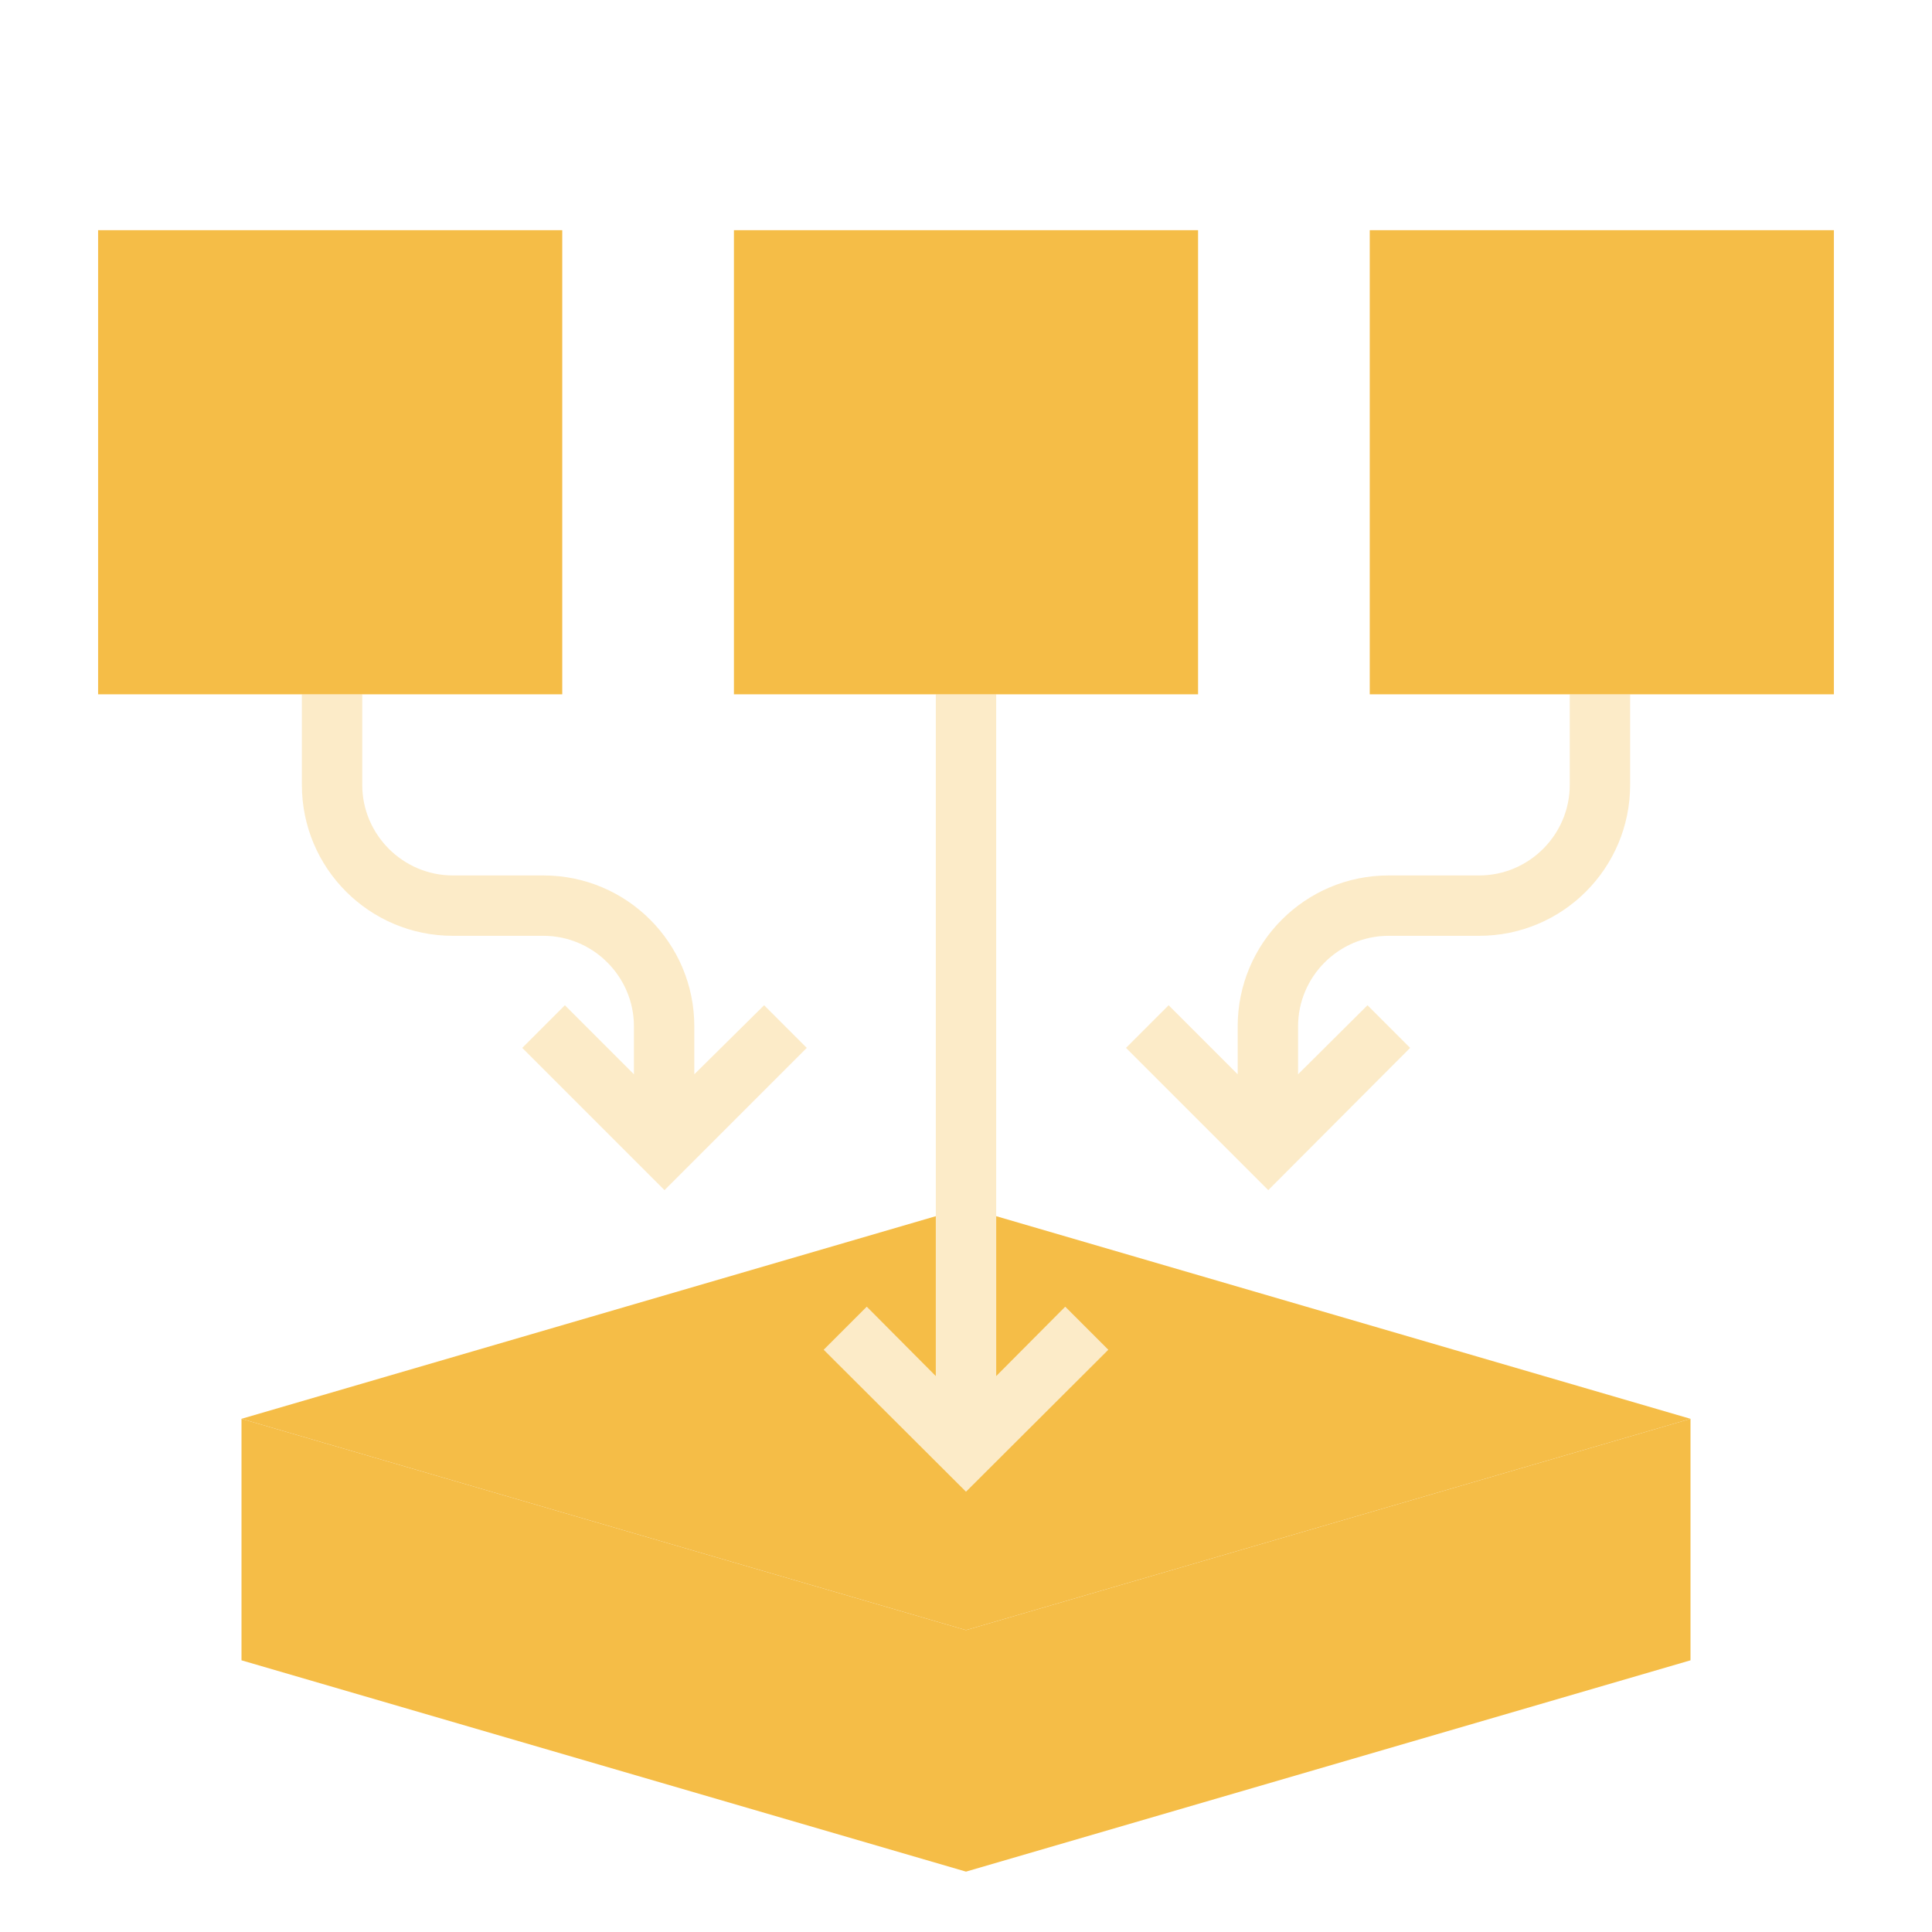 <?xml version="1.0" encoding="utf-8"?>
<!-- Generator: Adobe Illustrator 25.4.1, SVG Export Plug-In . SVG Version: 6.00 Build 0)  -->
<svg version="1.1" id="Layer_1_1_" xmlns="http://www.w3.org/2000/svg" xmlns:xlink="http://www.w3.org/1999/xlink" x="0px" y="0px"
	 viewBox="0 0 512 512" style="enable-background:new 0 0 512 512;" xml:space="preserve">
<style type="text/css">
	.st0{fill:#F5BD47;}
	.st1{opacity:0.3;fill:#F5BD47;}
</style>
<path class="st0" d="M256,432v64L64,440v-64L256,432z"/>
<path class="st0" d="M448,376v64l-192,56v-64L448,376z"/>
<g>
	<polygon class="st0" points="264,322.3 264,364.7 282.3,346.3 293.7,357.7 256,395.3 218.3,357.7 229.7,346.3 248,364.7 248,322.3 
		64,376 256,432 448,376 	"/>
	<path class="st1" d="M373.7,277.7l-11.3-11.3L344,284.7V272c0-13.2,10.8-24,24-24h24c22.1,0,40-17.9,40-40v-24h-16v24
		c0,13.2-10.8,24-24,24h-24c-22.1,0-40,17.9-40,40v12.7l-18.3-18.3l-11.3,11.3l37.7,37.7L373.7,277.7z"/>
	<path class="st1" d="M120,248h24c13.2,0,24,10.8,24,24v12.7l-18.3-18.3l-11.3,11.3l37.7,37.7l37.7-37.7l-11.3-11.3L184,284.7V272
		c0-22.1-17.9-40-40-40h-24c-13.2,0-24-10.8-24-24v-24H80v24C80,230.1,97.9,248,120,248z"/>
</g>
<rect x="26" y="61" class="st0" width="123" height="123"/>
<rect x="194.5" y="61" class="st0" width="123" height="123"/>
<rect x="363" y="61" class="st0" width="123" height="123"/>
<polygon class="st1" points="264,364.7 264,184 248,184 248,364.7 229.7,346.3 218.3,357.7 256,395.3 293.7,357.7 282.3,346.3 "/>
</svg>
